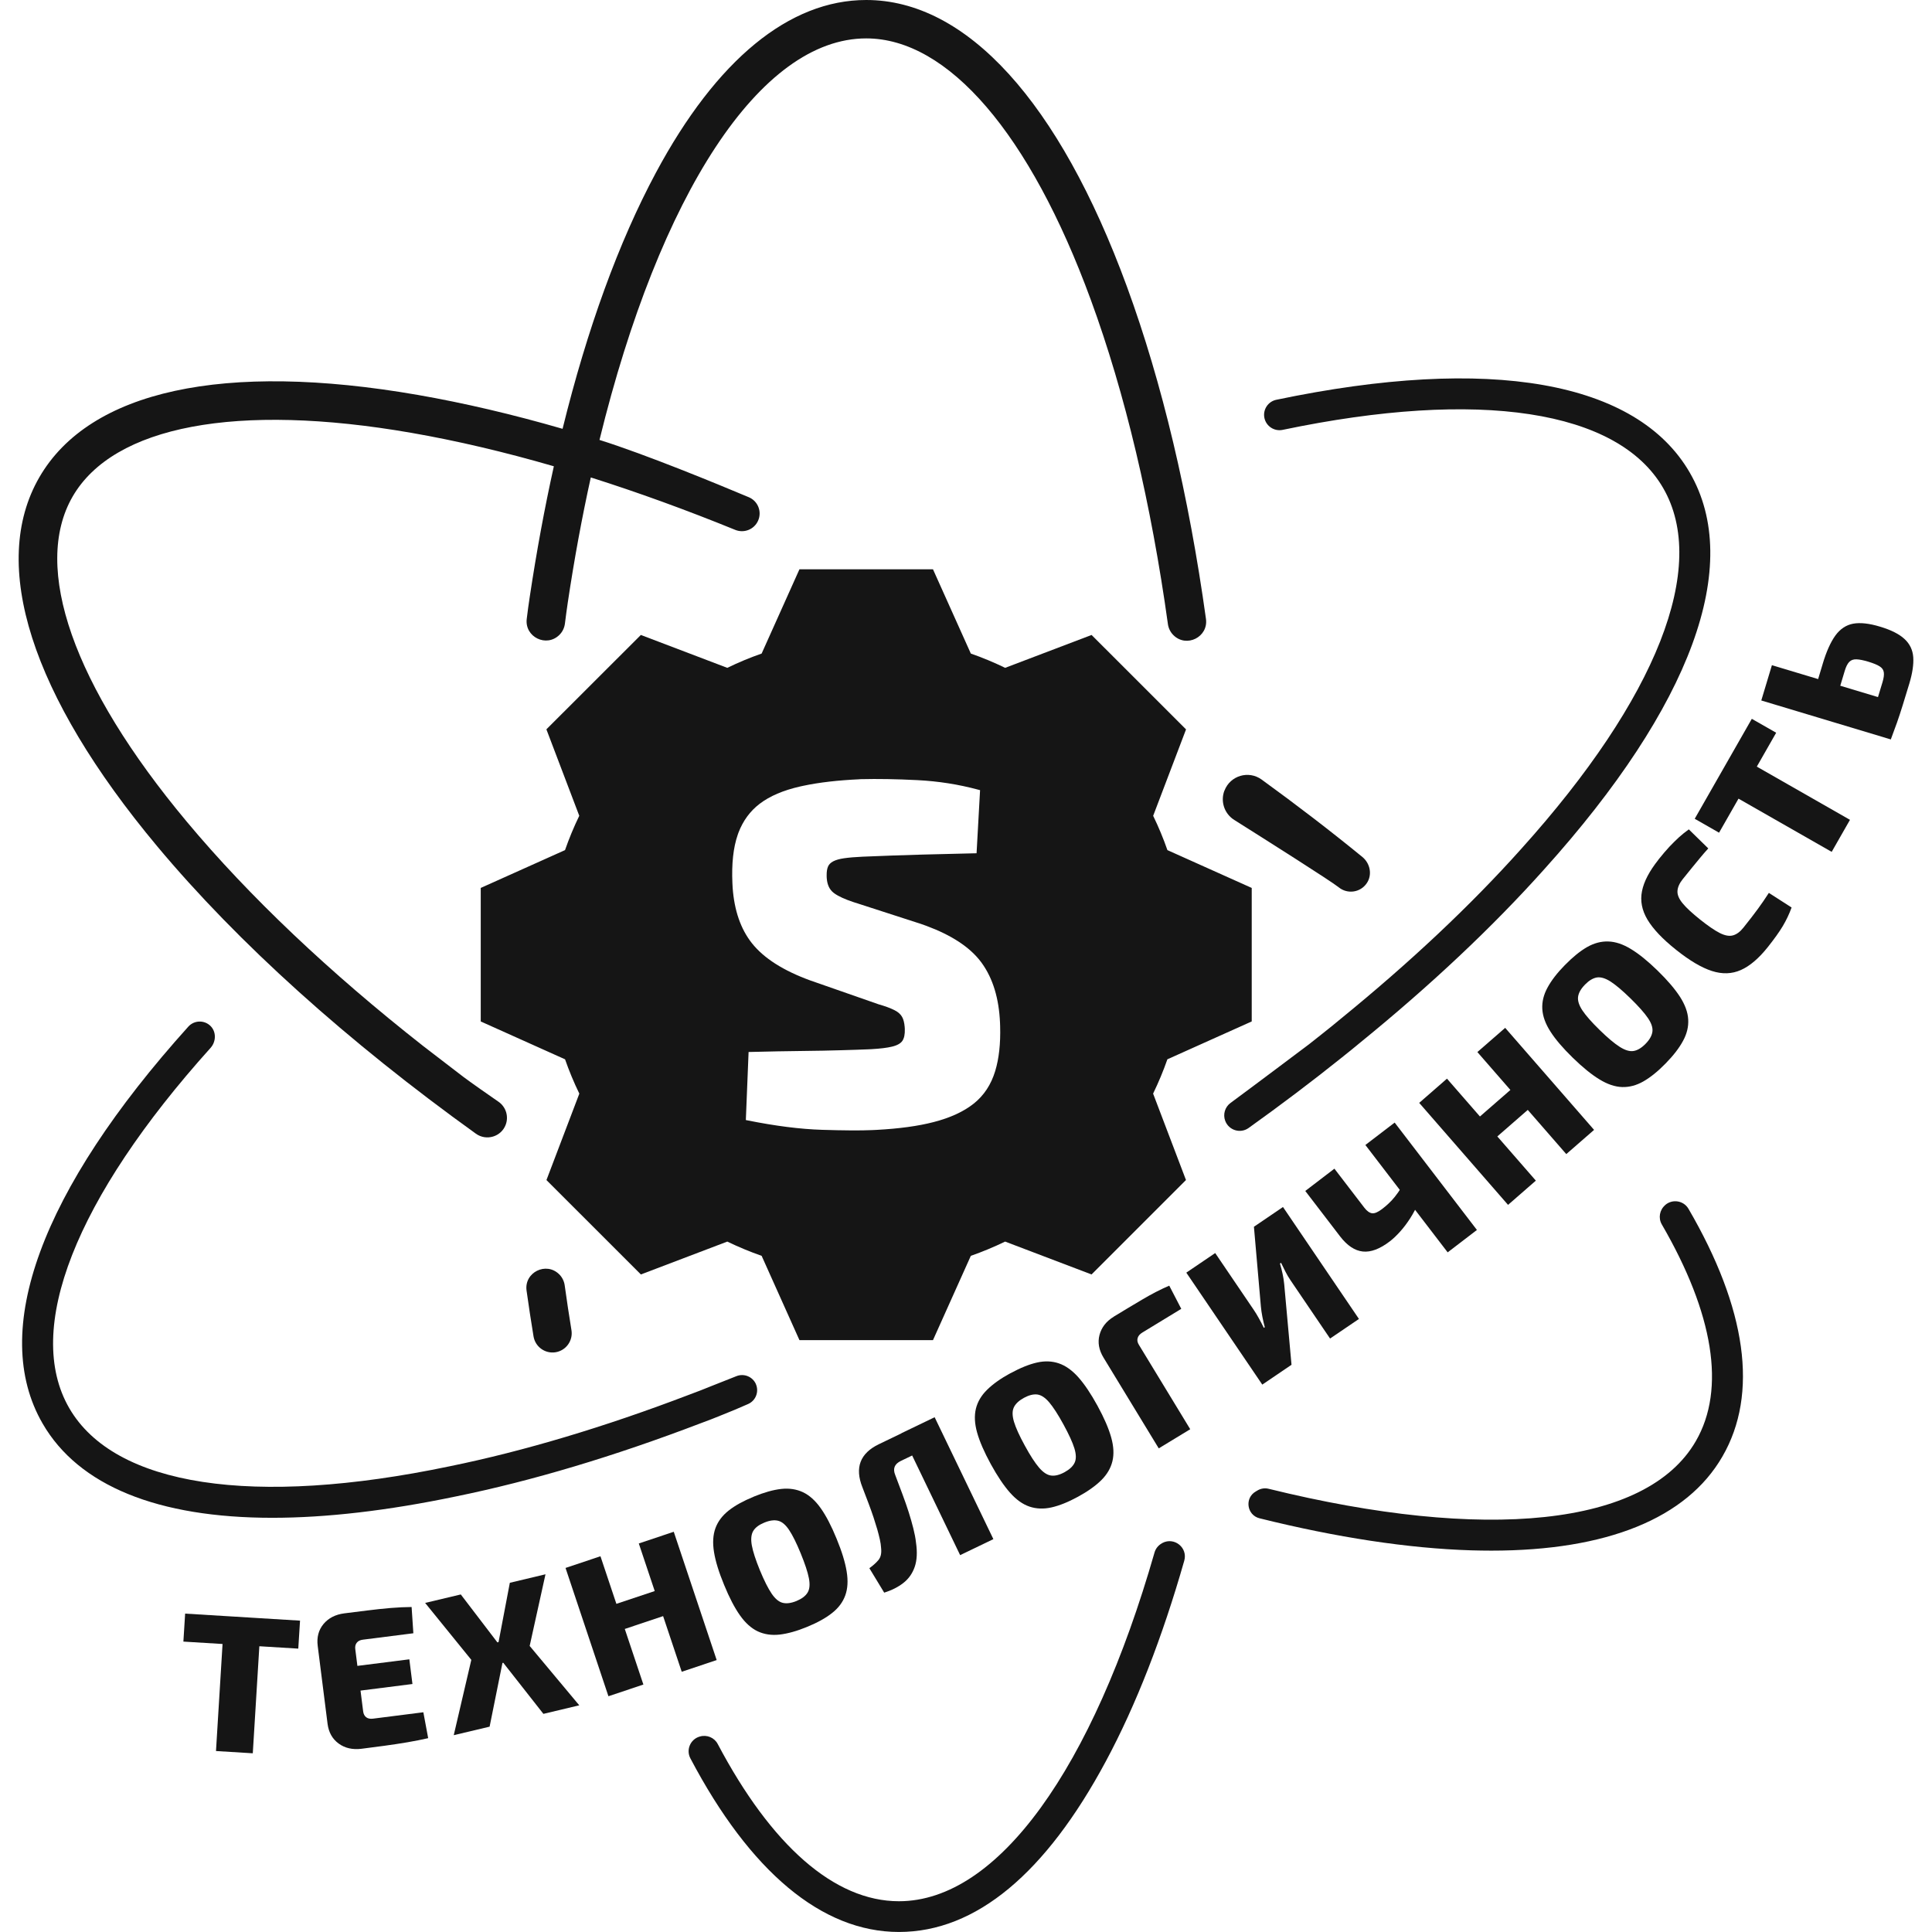 <svg width="64" height="64" viewBox="0 0 64 64" fill="none" xmlns="http://www.w3.org/2000/svg">
<g clip-path="url(#clip0_927_7402)">
<path d="M9.939 53.686L9.881 54.613L6.075 54.38L6.133 53.453L9.939 53.686ZM8.648 53.607L8.374 58.08L7.155 58.005L7.429 53.532L8.648 53.607Z" fill="#151515"/>
<path d="M11.409 53.444C11.653 53.414 11.906 53.382 12.167 53.349C12.427 53.316 12.683 53.289 12.936 53.267C13.188 53.246 13.421 53.236 13.635 53.234L13.693 54.104L12.024 54.316C11.93 54.327 11.861 54.361 11.818 54.418C11.774 54.474 11.758 54.544 11.769 54.63L12.03 56.692C12.041 56.778 12.075 56.843 12.13 56.886C12.186 56.929 12.261 56.944 12.355 56.933L14.024 56.721L14.184 57.579C13.977 57.627 13.747 57.672 13.498 57.715C13.248 57.757 12.993 57.796 12.734 57.831C12.474 57.865 12.222 57.898 11.977 57.93C11.68 57.967 11.428 57.91 11.219 57.758C11.01 57.605 10.888 57.388 10.851 57.104L10.525 54.526C10.488 54.238 10.553 53.995 10.717 53.797C10.882 53.6 11.113 53.481 11.409 53.444ZM10.744 55.323L13.56 54.967L13.663 55.785L10.847 56.142L10.744 55.323Z" fill="#151515"/>
<path d="M15.264 52.818L16.718 54.722L16.219 57.198L15.031 57.48L15.613 54.985L14.083 53.099L15.265 52.818H15.264ZM17.04 54.272L17.201 54.955L16.032 55.233L15.87 54.55L17.04 54.272ZM18.07 52.15L17.546 54.524L19.189 56.491L18.001 56.774L16.441 54.788L16.889 52.432L18.071 52.15H18.07Z" fill="#151515"/>
<path d="M19.891 51.553L21.313 55.803L20.155 56.19L18.734 51.94L19.891 51.553ZM21.755 52.683L22.032 53.514L20.647 53.978L20.369 53.146L21.755 52.683ZM22.319 50.742L23.741 54.992L22.583 55.379L21.161 51.129L22.319 50.742Z" fill="#151515"/>
<path d="M24.966 49.579C25.311 49.438 25.614 49.352 25.879 49.323C26.144 49.294 26.384 49.331 26.598 49.431C26.812 49.532 27.009 49.709 27.186 49.959C27.363 50.208 27.54 50.546 27.713 50.971C27.887 51.392 27.998 51.755 28.047 52.059C28.097 52.363 28.082 52.627 28 52.851C27.919 53.075 27.773 53.269 27.564 53.433C27.356 53.599 27.079 53.752 26.735 53.893C26.395 54.033 26.091 54.117 25.825 54.148C25.558 54.177 25.318 54.141 25.102 54.041C24.887 53.939 24.691 53.763 24.513 53.511C24.334 53.259 24.159 52.922 23.987 52.502C23.812 52.078 23.7 51.714 23.652 51.411C23.603 51.108 23.619 50.845 23.7 50.622C23.782 50.399 23.928 50.205 24.138 50.039C24.348 49.873 24.623 49.721 24.965 49.581L24.966 49.579ZM25.319 50.438C25.143 50.51 25.02 50.602 24.952 50.715C24.885 50.829 24.868 50.987 24.905 51.192C24.942 51.397 25.031 51.67 25.172 52.016C25.314 52.359 25.444 52.618 25.561 52.79C25.678 52.962 25.8 53.064 25.929 53.096C26.056 53.127 26.209 53.107 26.385 53.035C26.561 52.962 26.683 52.87 26.752 52.757C26.821 52.645 26.835 52.487 26.796 52.282C26.757 52.078 26.666 51.804 26.525 51.459C26.384 51.114 26.255 50.855 26.14 50.683C26.025 50.51 25.904 50.408 25.776 50.377C25.649 50.345 25.496 50.365 25.32 50.438H25.319Z" fill="#151515"/>
<path d="M30.874 46.991L31.23 47.728L29.842 48.395C29.631 48.497 29.57 48.651 29.655 48.86C29.737 49.081 29.817 49.293 29.895 49.498C29.972 49.703 30.041 49.902 30.101 50.09C30.161 50.28 30.213 50.46 30.255 50.629C30.298 50.799 30.328 50.954 30.343 51.095C30.39 51.414 30.377 51.682 30.302 51.902C30.227 52.121 30.102 52.298 29.928 52.435C29.753 52.573 29.541 52.68 29.29 52.758L28.799 51.949C28.92 51.861 29.021 51.772 29.099 51.679C29.176 51.586 29.206 51.456 29.188 51.286C29.183 51.197 29.17 51.102 29.147 51C29.124 50.898 29.096 50.787 29.062 50.666C29.027 50.545 28.986 50.414 28.939 50.271C28.892 50.129 28.837 49.975 28.775 49.81C28.713 49.646 28.644 49.467 28.57 49.272C28.309 48.62 28.49 48.142 29.114 47.841L30.875 46.993L30.874 46.991ZM30.962 46.949L32.907 50.986L31.806 51.516L29.861 47.477L30.962 46.947V46.949Z" fill="#151515"/>
<path d="M33.472 45.491C33.799 45.313 34.092 45.194 34.351 45.136C34.611 45.077 34.853 45.087 35.077 45.164C35.301 45.24 35.516 45.394 35.72 45.622C35.924 45.852 36.137 46.167 36.357 46.57C36.575 46.968 36.726 47.318 36.809 47.614C36.893 47.911 36.906 48.176 36.85 48.406C36.794 48.637 36.67 48.846 36.482 49.033C36.293 49.22 36.035 49.404 35.709 49.582C35.385 49.759 35.093 49.876 34.832 49.935C34.571 49.993 34.328 49.984 34.103 49.908C33.878 49.832 33.663 49.678 33.458 49.447C33.253 49.216 33.042 48.902 32.822 48.502C32.602 48.099 32.451 47.751 32.368 47.455C32.285 47.16 32.272 46.896 32.328 46.665C32.384 46.435 32.508 46.225 32.699 46.038C32.89 45.849 33.146 45.667 33.469 45.49L33.472 45.491ZM33.918 46.306C33.751 46.398 33.639 46.504 33.584 46.622C33.528 46.742 33.531 46.901 33.59 47.1C33.65 47.298 33.769 47.562 33.949 47.889C34.127 48.217 34.285 48.459 34.42 48.617C34.556 48.775 34.688 48.862 34.818 48.879C34.948 48.897 35.097 48.86 35.266 48.768C35.432 48.676 35.544 48.572 35.599 48.452C35.655 48.333 35.651 48.175 35.59 47.976C35.529 47.779 35.408 47.515 35.23 47.189C35.051 46.861 34.895 46.62 34.761 46.46C34.627 46.301 34.495 46.213 34.365 46.195C34.235 46.178 34.086 46.215 33.918 46.306Z" fill="#151515"/>
<path d="M36.894 43.616C37.197 43.431 37.51 43.244 37.832 43.053C38.154 42.862 38.455 42.708 38.733 42.589L39.131 43.357L37.839 44.144C37.757 44.194 37.706 44.254 37.686 44.325C37.665 44.397 37.679 44.471 37.727 44.548L39.428 47.345L38.385 47.979L36.555 44.972C36.402 44.72 36.357 44.469 36.423 44.22C36.49 43.97 36.646 43.769 36.894 43.618V43.616Z" fill="#151515"/>
<path d="M42.5 39.983L45.017 43.692L44.06 44.341L42.751 42.412C42.687 42.319 42.631 42.223 42.582 42.126C42.532 42.03 42.484 41.931 42.437 41.832L42.4 41.858C42.434 41.97 42.463 42.083 42.487 42.195C42.512 42.307 42.529 42.422 42.541 42.54L42.783 45.21L41.815 45.867L39.298 42.158L40.255 41.509L41.528 43.385C41.589 43.474 41.648 43.571 41.704 43.674C41.761 43.777 41.815 43.881 41.866 43.987L41.898 43.965C41.867 43.851 41.84 43.734 41.817 43.615C41.794 43.497 41.778 43.385 41.768 43.276L41.538 40.638L42.5 39.984V39.983Z" fill="#151515"/>
<path d="M44.205 38.715L45.197 40.009C45.281 40.118 45.367 40.179 45.451 40.191C45.536 40.202 45.647 40.155 45.784 40.05C45.857 39.995 45.927 39.935 45.996 39.871C46.065 39.808 46.135 39.733 46.206 39.645C46.277 39.557 46.351 39.452 46.426 39.329L46.983 39.851C46.91 40.02 46.822 40.188 46.717 40.353C46.611 40.518 46.5 40.666 46.382 40.797C46.264 40.928 46.15 41.037 46.04 41.121C45.71 41.374 45.412 41.486 45.145 41.458C44.879 41.43 44.628 41.263 44.393 40.958L43.239 39.452L44.204 38.714L44.205 38.715ZM46.2 37.187L48.925 40.744L47.956 41.486L45.23 37.929L46.2 37.187Z" fill="#151515"/>
<path d="M47.932 35.731L50.877 39.11L49.956 39.913L47.013 36.534L47.934 35.731H47.932ZM49.862 34.05L52.806 37.429L51.885 38.231L48.94 34.851L49.861 34.049L49.862 34.05ZM50.088 36.059L50.663 36.72L49.562 37.68L48.986 37.019L50.088 36.059Z" fill="#151515"/>
<path d="M51.839 31.97C52.099 31.704 52.344 31.505 52.576 31.372C52.808 31.241 53.042 31.179 53.279 31.188C53.516 31.195 53.767 31.279 54.028 31.439C54.291 31.598 54.586 31.837 54.915 32.158C55.24 32.475 55.487 32.765 55.654 33.024C55.82 33.284 55.911 33.533 55.924 33.769C55.938 34.006 55.882 34.242 55.755 34.476C55.629 34.711 55.437 34.962 55.176 35.228C54.919 35.491 54.674 35.689 54.441 35.822C54.208 35.955 53.974 36.017 53.735 36.01C53.498 36.002 53.248 35.918 52.984 35.756C52.72 35.596 52.426 35.356 52.1 35.039C51.771 34.718 51.524 34.429 51.36 34.171C51.194 33.912 51.105 33.665 51.091 33.427C51.077 33.19 51.134 32.953 51.262 32.718C51.389 32.482 51.581 32.232 51.839 31.969V31.97ZM52.504 32.618C52.37 32.754 52.295 32.888 52.276 33.018C52.258 33.148 52.306 33.301 52.421 33.474C52.537 33.647 52.728 33.864 52.994 34.123C53.26 34.383 53.482 34.569 53.658 34.68C53.833 34.791 53.986 34.837 54.116 34.815C54.246 34.793 54.377 34.715 54.511 34.578C54.645 34.442 54.72 34.308 54.738 34.178C54.756 34.048 54.707 33.897 54.59 33.725C54.473 33.553 54.282 33.338 54.016 33.077C53.749 32.816 53.529 32.63 53.355 32.517C53.18 32.405 53.028 32.36 52.898 32.38C52.769 32.402 52.637 32.481 52.504 32.617V32.618Z" fill="#151515"/>
<path d="M54.934 28.48C55.074 28.305 55.199 28.158 55.307 28.043C55.416 27.929 55.52 27.826 55.619 27.735C55.719 27.646 55.827 27.558 55.944 27.474L56.589 28.105C56.49 28.214 56.401 28.317 56.321 28.414C56.241 28.511 56.156 28.614 56.065 28.725C55.975 28.836 55.866 28.968 55.743 29.123C55.632 29.262 55.574 29.395 55.568 29.52C55.562 29.646 55.621 29.781 55.742 29.927C55.863 30.074 56.056 30.252 56.32 30.463C56.584 30.673 56.801 30.822 56.971 30.908C57.14 30.993 57.287 31.02 57.408 30.985C57.529 30.952 57.645 30.866 57.755 30.727C57.953 30.48 58.113 30.271 58.237 30.102C58.36 29.932 58.481 29.758 58.596 29.578L59.349 30.062C59.271 30.277 59.173 30.484 59.056 30.68C58.939 30.876 58.773 31.106 58.563 31.371C58.264 31.747 57.965 32.002 57.669 32.133C57.372 32.265 57.052 32.276 56.708 32.165C56.364 32.054 55.97 31.821 55.523 31.464C55.075 31.108 54.76 30.774 54.575 30.465C54.39 30.154 54.329 29.839 54.393 29.522C54.455 29.204 54.637 28.857 54.937 28.48H54.934Z" fill="#151515"/>
<path d="M58.031 23.812L58.838 24.273L56.946 27.584L56.14 27.123L58.031 23.812ZM57.391 24.935L61.283 27.158L60.677 28.219L56.784 25.996L57.391 24.935Z" fill="#151515"/>
<path d="M58.697 22.035L62.989 23.326L62.637 24.495L58.345 23.204L58.697 22.035ZM60.377 21.998C60.501 21.582 60.643 21.267 60.801 21.05C60.959 20.834 61.155 20.704 61.389 20.66C61.623 20.618 61.922 20.65 62.282 20.76C62.648 20.869 62.916 21.006 63.092 21.17C63.267 21.333 63.362 21.534 63.379 21.772C63.395 22.011 63.352 22.3 63.25 22.64C63.166 22.917 63.092 23.16 63.027 23.369C62.962 23.578 62.9 23.768 62.839 23.94C62.777 24.112 62.714 24.286 62.646 24.466L61.877 24.14C61.913 24.038 61.974 23.849 62.06 23.574C62.147 23.301 62.248 22.975 62.361 22.596C62.4 22.464 62.416 22.356 62.404 22.274C62.393 22.191 62.347 22.124 62.264 22.073C62.183 22.021 62.059 21.971 61.892 21.92C61.727 21.87 61.594 21.844 61.495 21.841C61.397 21.838 61.318 21.866 61.259 21.926C61.201 21.986 61.151 22.084 61.11 22.221L60.643 23.776L59.909 23.555L60.377 22V21.998Z" fill="#151515"/>
<path d="M38.492 51.123C38.371 51.188 38.282 51.298 38.245 51.429C36.201 58.552 33.072 62.981 29.778 62.981C27.64 62.981 25.55 61.131 23.775 57.771C23.663 57.558 23.413 57.456 23.183 57.525C23.179 57.525 23.176 57.528 23.172 57.528C22.868 57.618 22.721 57.967 22.87 58.248C24.843 61.992 27.22 63.999 29.778 63.999C32.335 63.999 34.647 62.045 36.632 58.346C37.629 56.49 38.503 54.247 39.23 51.701C39.354 51.27 38.9 50.904 38.504 51.114C38.5 51.116 38.496 51.117 38.491 51.12L38.492 51.123Z" fill="#151515"/>
<path d="M55.161 39.921C54.975 40.08 54.927 40.349 55.049 40.56C56.76 43.508 57.178 46.01 56.176 47.74C54.537 50.577 49.172 51.079 42.025 49.318C41.904 49.288 41.776 49.305 41.667 49.367C41.648 49.379 41.629 49.39 41.609 49.401C41.605 49.403 41.601 49.404 41.599 49.407C41.221 49.625 41.302 50.191 41.725 50.296C44.277 50.93 46.641 51.292 48.735 51.357C48.961 51.363 49.182 51.367 49.401 51.367C53.235 51.367 55.876 50.295 57.057 48.249C58.262 46.169 57.855 43.343 55.933 40.043C55.775 39.772 55.407 39.71 55.167 39.913C55.165 39.916 55.162 39.919 55.16 39.92L55.161 39.921Z" fill="#151515"/>
<path d="M25.039 45.846C24.928 45.601 24.643 45.487 24.393 45.588C24.118 45.699 23.843 45.808 23.569 45.914C23.332 46.013 23.098 46.101 22.839 46.198C20.027 47.272 17.356 48.07 14.9 48.572C8.384 49.935 3.79 49.233 2.294 46.646C0.788 44.046 2.493 39.697 6.974 34.714C7.159 34.509 7.171 34.187 6.977 33.99C6.769 33.782 6.431 33.793 6.237 34.01C1.354 39.431 -0.359 44.1 1.412 47.157C2.605 49.222 5.235 50.279 9.021 50.279C10.803 50.279 12.841 50.044 15.105 49.571C17.613 49.059 20.338 48.245 23.206 47.149C23.452 47.058 23.706 46.962 23.949 46.86C24.182 46.77 24.513 46.629 24.782 46.51C25.037 46.398 25.151 46.1 25.038 45.846H25.039Z" fill="#151515"/>
<path d="M55.976 15.656C54.221 12.62 49.357 11.763 42.28 13.243C42.005 13.3 41.828 13.57 41.885 13.845C41.943 14.12 42.213 14.297 42.488 14.24C49.004 12.877 53.598 13.579 55.094 16.166C56.603 18.77 54.89 23.127 50.392 28.121C48.722 29.987 46.716 31.875 44.421 33.743C44.23 33.904 44.023 34.07 43.821 34.23C43.674 34.349 43.525 34.467 43.374 34.584C43.374 34.584 41.573 35.94 40.762 36.537C40.577 36.673 40.506 36.916 40.587 37.13C40.706 37.444 41.089 37.561 41.362 37.366C42.437 36.597 43.471 35.816 44.458 35.025C44.663 34.861 44.876 34.69 45.071 34.527C47.4 32.632 49.446 30.705 51.15 28.801C56.034 23.379 57.747 18.71 55.975 15.655L55.976 15.656Z" fill="#151515"/>
<path d="M40.56 26.19C40.423 26.55 40.559 26.955 40.885 27.161C41.932 27.821 44.105 29.195 44.346 29.393C44.634 29.628 45.067 29.57 45.278 29.254C45.464 28.978 45.389 28.602 45.132 28.39C44.062 27.515 42.946 26.66 41.792 25.823C41.361 25.511 40.75 25.693 40.562 26.191L40.56 26.19Z" fill="#151515"/>
<path d="M16.752 37.259C16.857 36.981 16.759 36.668 16.515 36.498C16.154 36.248 15.642 35.891 15.347 35.671L14.016 34.649C10.925 32.221 8.259 29.701 6.186 27.218C2.428 22.719 1.051 18.794 2.406 16.449C3.762 14.105 7.85 13.334 13.625 14.338C15.132 14.6 16.714 14.972 18.347 15.446C18.041 16.824 17.774 18.269 17.548 19.775C17.511 20.015 17.478 20.258 17.449 20.501C17.375 21.102 18.104 21.459 18.533 21.029C18.634 20.929 18.696 20.797 18.714 20.656C18.743 20.423 18.774 20.192 18.808 19.963C19.024 18.517 19.28 17.132 19.571 15.816C21.129 16.309 22.729 16.89 24.354 17.552C24.647 17.672 24.982 17.54 25.112 17.25C25.247 16.95 25.108 16.598 24.805 16.471C23.749 16.027 21.409 15.061 19.859 14.573C21.851 6.436 25.183 1.272 28.695 1.272C31.405 1.272 34.117 4.428 36.134 9.93C37.272 13.032 38.134 16.688 38.689 20.677C38.708 20.813 38.771 20.94 38.869 21.038C39.299 21.47 40.033 21.104 39.949 20.501C39.381 16.42 38.497 12.674 37.33 9.492C35.085 3.371 32.019 -0 28.695 -0C26.146 -0 23.736 1.977 21.729 5.718C20.497 8.014 19.451 10.893 18.636 14.205C16.98 13.726 15.375 13.35 13.843 13.083C7.418 11.966 2.966 12.935 1.303 15.811C-0.359 18.687 1.027 23.029 5.207 28.034C7.886 31.241 11.517 34.503 15.766 37.556C16.113 37.804 16.602 37.657 16.752 37.259Z" fill="#151515"/>
<path d="M18.526 42.215C18.094 41.784 17.359 42.148 17.443 42.753C17.515 43.264 17.591 43.769 17.674 44.27C17.731 44.616 18.058 44.851 18.405 44.795C18.753 44.737 18.987 44.41 18.93 44.062C18.849 43.572 18.776 43.077 18.706 42.576C18.686 42.438 18.623 42.312 18.526 42.214V42.215Z" fill="#151515"/>
<path fill-rule="evenodd" clip-rule="evenodd" d="M30.906 18.858L32.16 21.65C32.544 21.784 32.925 21.942 33.297 22.123L36.16 21.034L39.289 24.162L38.2 27.025C38.38 27.395 38.538 27.776 38.672 28.161L41.465 29.414V33.837H41.464L38.671 35.091C38.537 35.474 38.379 35.855 38.198 36.227L39.287 39.09L36.159 42.218L33.296 41.129C32.924 41.309 32.544 41.467 32.16 41.601L30.906 44.394H26.483L25.23 41.601C24.846 41.467 24.465 41.309 24.093 41.129L21.23 42.218L18.102 39.091L19.191 36.228C19.01 35.856 18.852 35.475 18.718 35.091L15.925 33.837V29.414L18.717 28.161C18.851 27.776 19.009 27.395 19.189 27.024L18.1 24.16L21.229 21.034L24.092 22.123C24.464 21.943 24.845 21.784 25.23 21.65L26.483 18.858H30.906ZM30.392 25.843C29.705 25.808 29.079 25.797 28.512 25.811L28.481 25.812L28.479 25.814C27.761 25.847 27.138 25.918 26.612 26.03L26.506 26.053C25.949 26.179 25.501 26.37 25.164 26.627C24.848 26.869 24.616 27.186 24.466 27.574L24.438 27.653C24.291 28.078 24.233 28.613 24.262 29.257L24.27 29.409C24.325 30.16 24.535 30.772 24.906 31.242C25.302 31.743 25.952 32.155 26.848 32.481L26.849 32.481L29.091 33.264L29.095 33.266C29.32 33.33 29.497 33.395 29.627 33.461C29.752 33.524 29.837 33.601 29.884 33.688C29.928 33.767 29.957 33.876 29.969 34.019L29.973 34.082C29.98 34.265 29.95 34.394 29.893 34.479C29.838 34.56 29.731 34.627 29.549 34.671C29.39 34.71 29.163 34.738 28.867 34.755L28.736 34.761C28.63 34.766 28.504 34.77 28.359 34.775L27.866 34.79H27.866C27.5 34.802 27.069 34.809 26.573 34.815C26.077 34.82 25.51 34.831 24.871 34.847L24.798 34.849L24.795 34.922L24.707 37.103L24.772 37.116C25.689 37.3 26.512 37.405 27.238 37.427C27.959 37.449 28.508 37.453 28.884 37.436L29.035 37.429C29.781 37.389 30.412 37.304 30.928 37.17L30.928 37.17C31.478 37.028 31.923 36.824 32.259 36.556C32.597 36.286 32.832 35.926 32.967 35.481C33.093 35.066 33.147 34.571 33.131 33.997L33.127 33.881C33.092 33.077 32.893 32.416 32.526 31.906L32.49 31.857C32.122 31.372 31.519 30.979 30.69 30.671L30.521 30.611L30.52 30.61L28.427 29.933L28.426 29.932L28.282 29.887C27.986 29.789 27.774 29.691 27.641 29.595L27.612 29.573C27.483 29.472 27.406 29.318 27.388 29.102L27.385 29.058L27.384 29.002C27.382 28.875 27.398 28.781 27.427 28.712L27.426 28.712C27.457 28.639 27.512 28.58 27.597 28.535C27.686 28.488 27.808 28.452 27.967 28.43C28.128 28.407 28.331 28.39 28.573 28.379C29.221 28.351 29.885 28.328 30.561 28.309L30.56 28.309C31.237 28.291 31.81 28.277 32.278 28.267L32.35 28.266L32.354 28.194L32.466 26.175L32.405 26.159C31.753 25.983 31.081 25.878 30.392 25.843L30.392 25.843Z" fill="#151515"/>
</g>
<defs>
<clipPath id="clip0_927_7402">
<rect width="62.763" height="64" fill="white" transform="translate(0.618)"/>
</clipPath>
</defs>
</svg>
